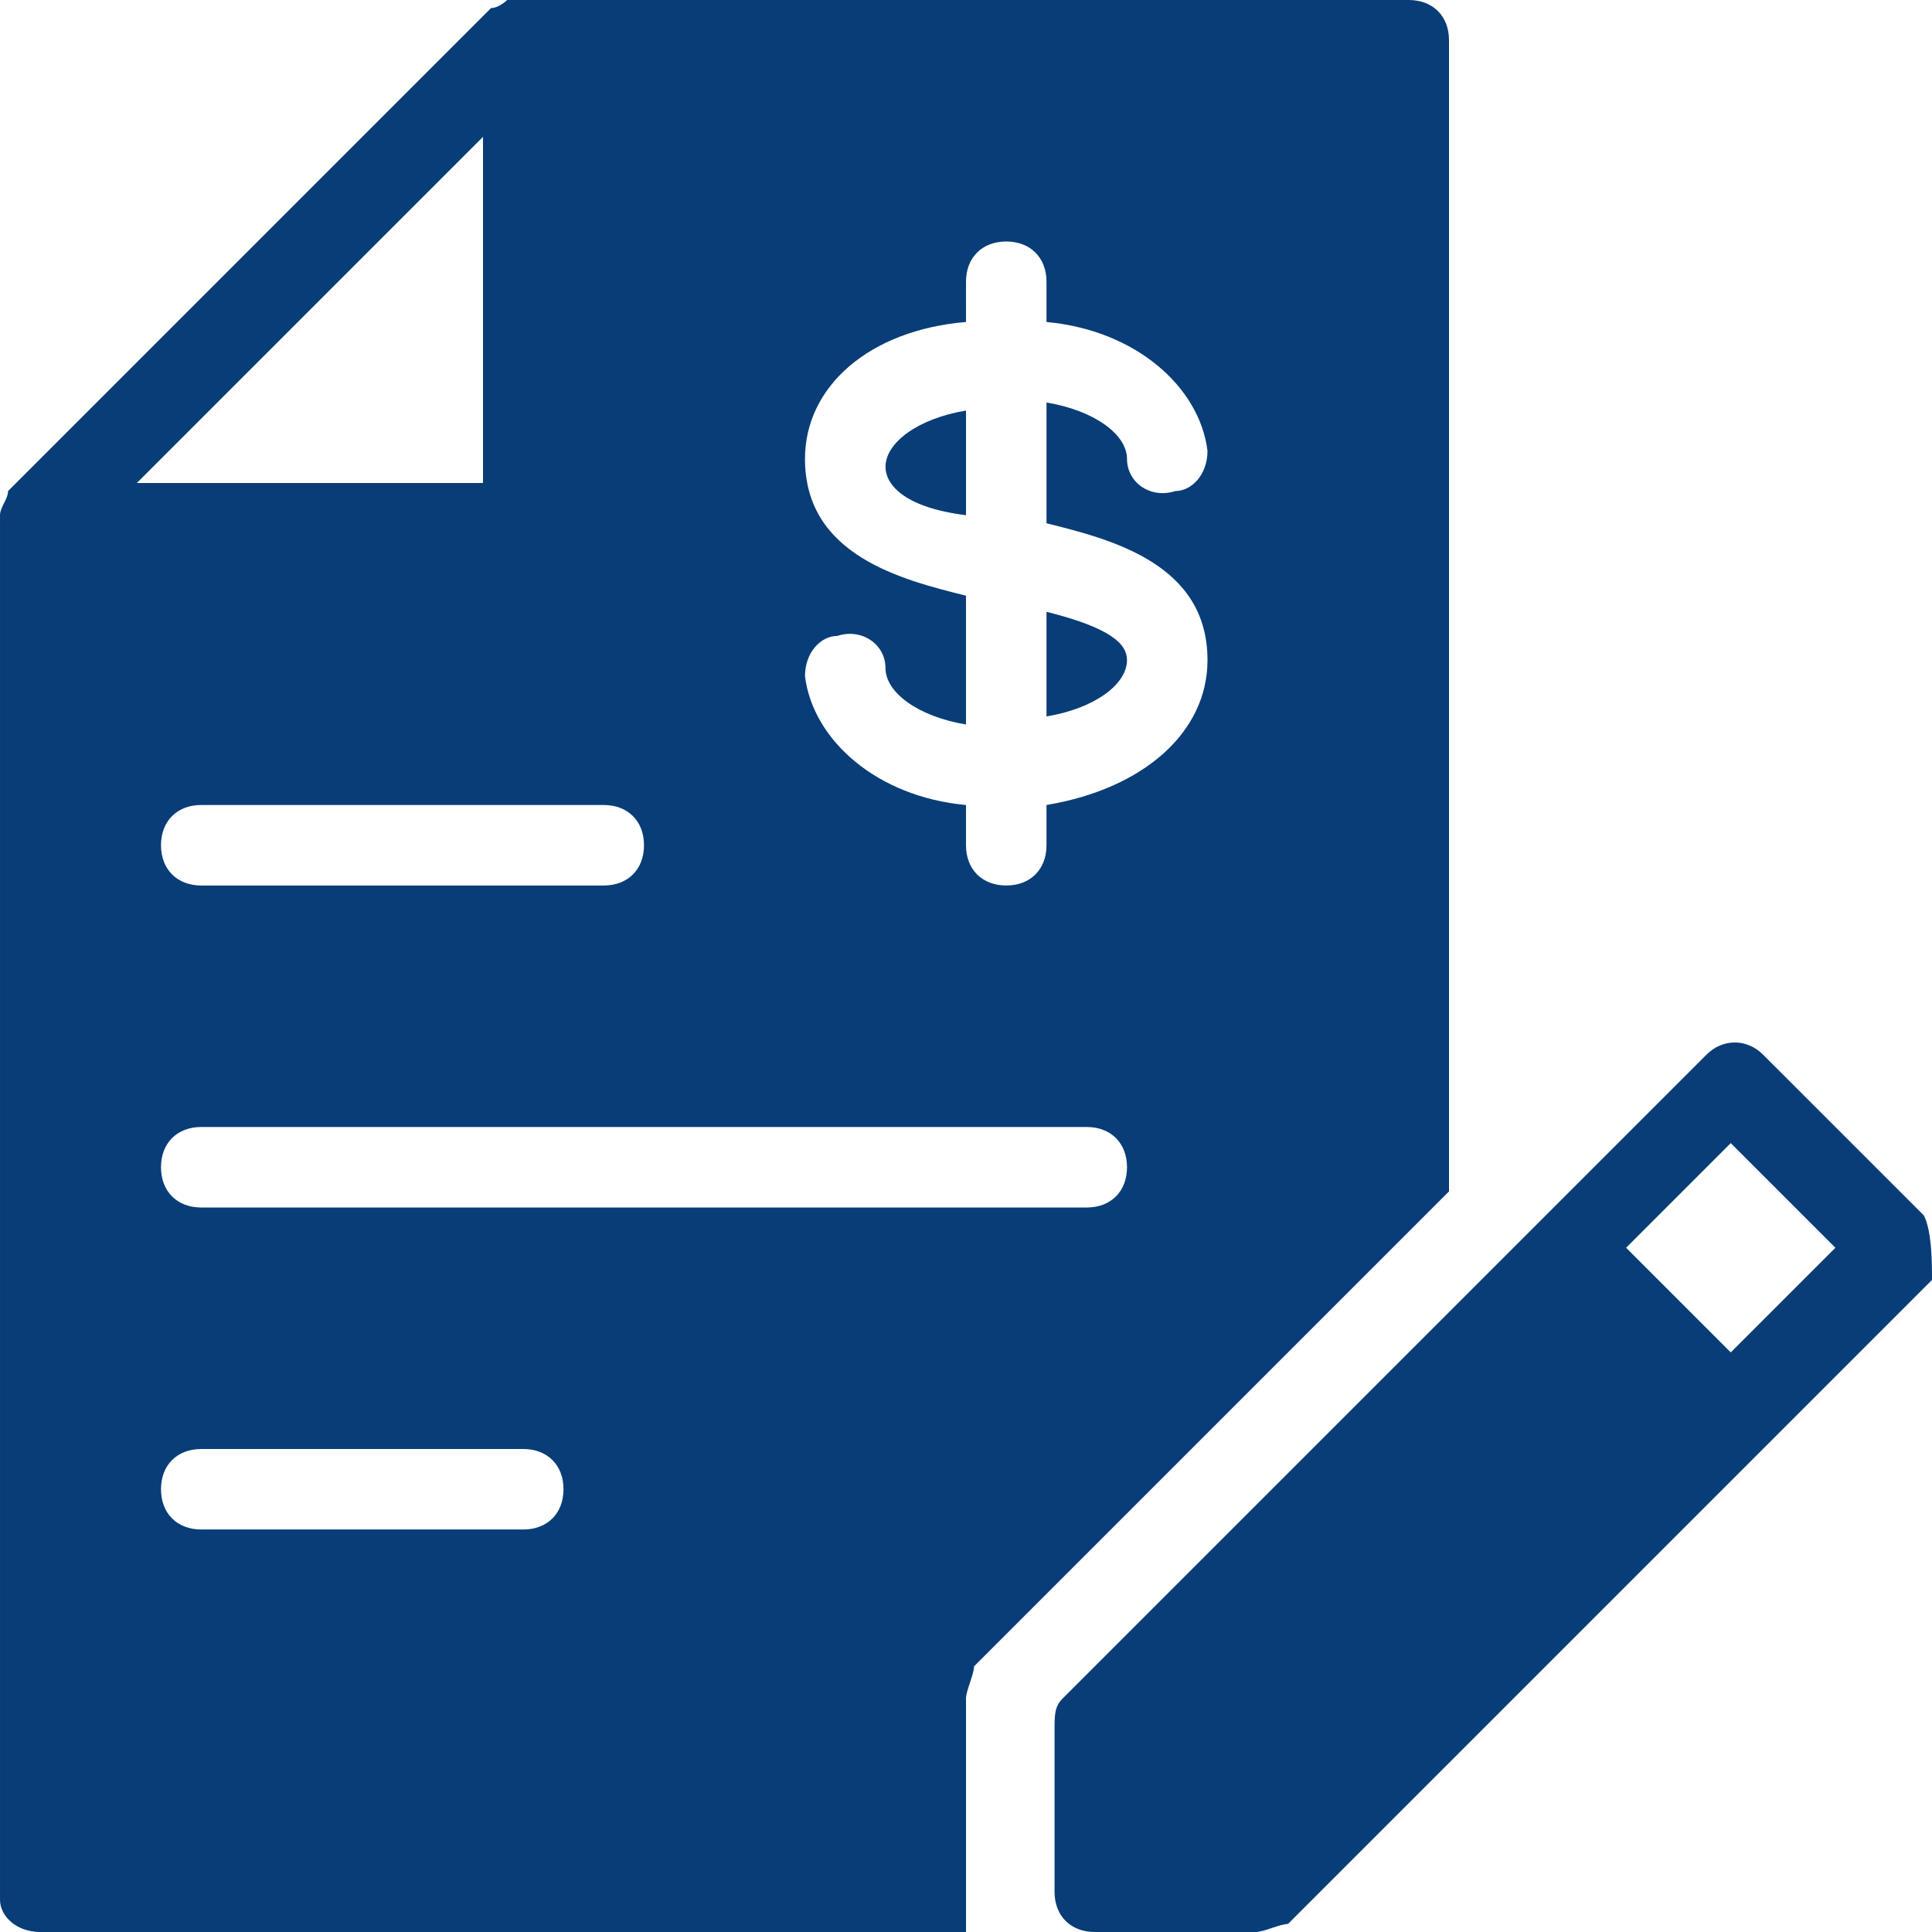 <?xml version="1.0" encoding="iso-8859-1"?>
<!-- Generator: Adobe Illustrator 19.0.0, SVG Export Plug-In . SVG Version: 6.00 Build 0)  -->
<svg xmlns="http://www.w3.org/2000/svg" xmlns:xlink="http://www.w3.org/1999/xlink" version="1.1" id="Layer_1" x="0px" y="0px" viewBox="0 0 512 512" style="enable-background:new 0 0 512 512;" xml:space="preserve" width="512px" height="512px">
<g>
	<g>
		<path d="M234.667,123.733c0,4.267,4.267,10.667,21.333,12.8V108.8C243.2,110.933,234.667,117.333,234.667,123.733z" fill="#083d77"/>
	</g>
</g>
<g>
	<g>
		<path d="M277.333,162.133v27.733c12.8-2.133,21.333-8.533,21.333-14.933C298.667,170.667,294.4,166.4,277.333,162.133z" fill="#083d77"/>
	</g>
</g>
<g>
	<g>
		<path d="M509.867,322.133L467.2,279.467c-4.267-4.267-10.667-4.267-14.933,0L281.6,450.133c-2.133,2.133-2.133,4.267-2.133,8.533    v42.667c0,6.4,4.267,10.667,10.667,10.667H332.8c2.133,0,6.4-2.133,8.533-2.133L512,339.2C512,334.933,512,326.4,509.867,322.133z     M458.667,358.4l-27.733-27.733l27.733-27.733l27.733,27.733L458.667,358.4z" fill="#083d77"/>
	</g>
</g>
<g>
	<g>
		<path d="M373.333,0H138.667c0,0,0,0-2.133,0c0,0,0,0-2.133,0c0,0-2.133,2.133-4.267,2.133l-128,128c0,2.133-2.133,4.267-2.133,6.4    c0,0,0,0,0,2.133c0,2.133,0,0,0,2.133v362.667C0,507.733,4.267,512,10.667,512H256v-61.867c0-2.133,2.133-6.4,2.133-8.533    L384,315.733V10.667C384,4.267,379.733,0,373.333,0z M160,213.333c6.4,0,10.667,4.267,10.667,10.667S166.4,234.667,160,234.667    H53.333c-6.4,0-10.667-4.267-10.667-10.667s4.267-10.667,10.667-10.667H160z M128,36.267V128H36.267L128,36.267z M138.667,405.333    H53.333c-6.4,0-10.667-4.267-10.667-10.667S46.933,384,53.333,384h85.333c6.4,0,10.667,4.267,10.667,10.667    S145.067,405.333,138.667,405.333z M288,320H53.333c-6.4,0-10.667-4.267-10.667-10.667c0-6.4,4.267-10.667,10.667-10.667H288    c6.4,0,10.667,4.267,10.667,10.667C298.667,315.733,294.4,320,288,320z M320,174.933c0,19.2-17.067,34.133-42.667,38.4V224    c0,6.4-4.267,10.667-10.667,10.667c-6.4,0-10.667-4.267-10.667-10.667v-10.667c-23.467-2.133-40.533-17.067-42.667-34.133    c0-6.4,4.267-10.667,8.533-10.667c6.4-2.133,12.8,2.133,12.8,8.533c0,6.4,8.533,12.8,21.333,14.933v-34.133    c-17.067-4.267-42.667-10.667-42.667-36.267c0-19.2,17.067-34.133,42.667-36.267V74.667c0-6.4,4.267-10.667,10.667-10.667    c6.4,0,10.667,4.267,10.667,10.667v10.667C300.8,87.467,317.867,102.4,320,119.467c0,6.4-4.267,10.667-8.533,10.667    c-6.4,2.133-12.8-2.133-12.8-8.533c0-6.4-8.533-12.8-21.333-14.933v32C294.4,142.933,320,149.333,320,174.933z" fill="#083d77"/>
	</g>
</g>
<g>
</g>
<g>
</g>
<g>
</g>
<g>
</g>
<g>
</g>
<g>
</g>
<g>
</g>
<g>
</g>
<g>
</g>
<g>
</g>
<g>
</g>
<g>
</g>
<g>
</g>
<g>
</g>
<g>
</g>
</svg>
